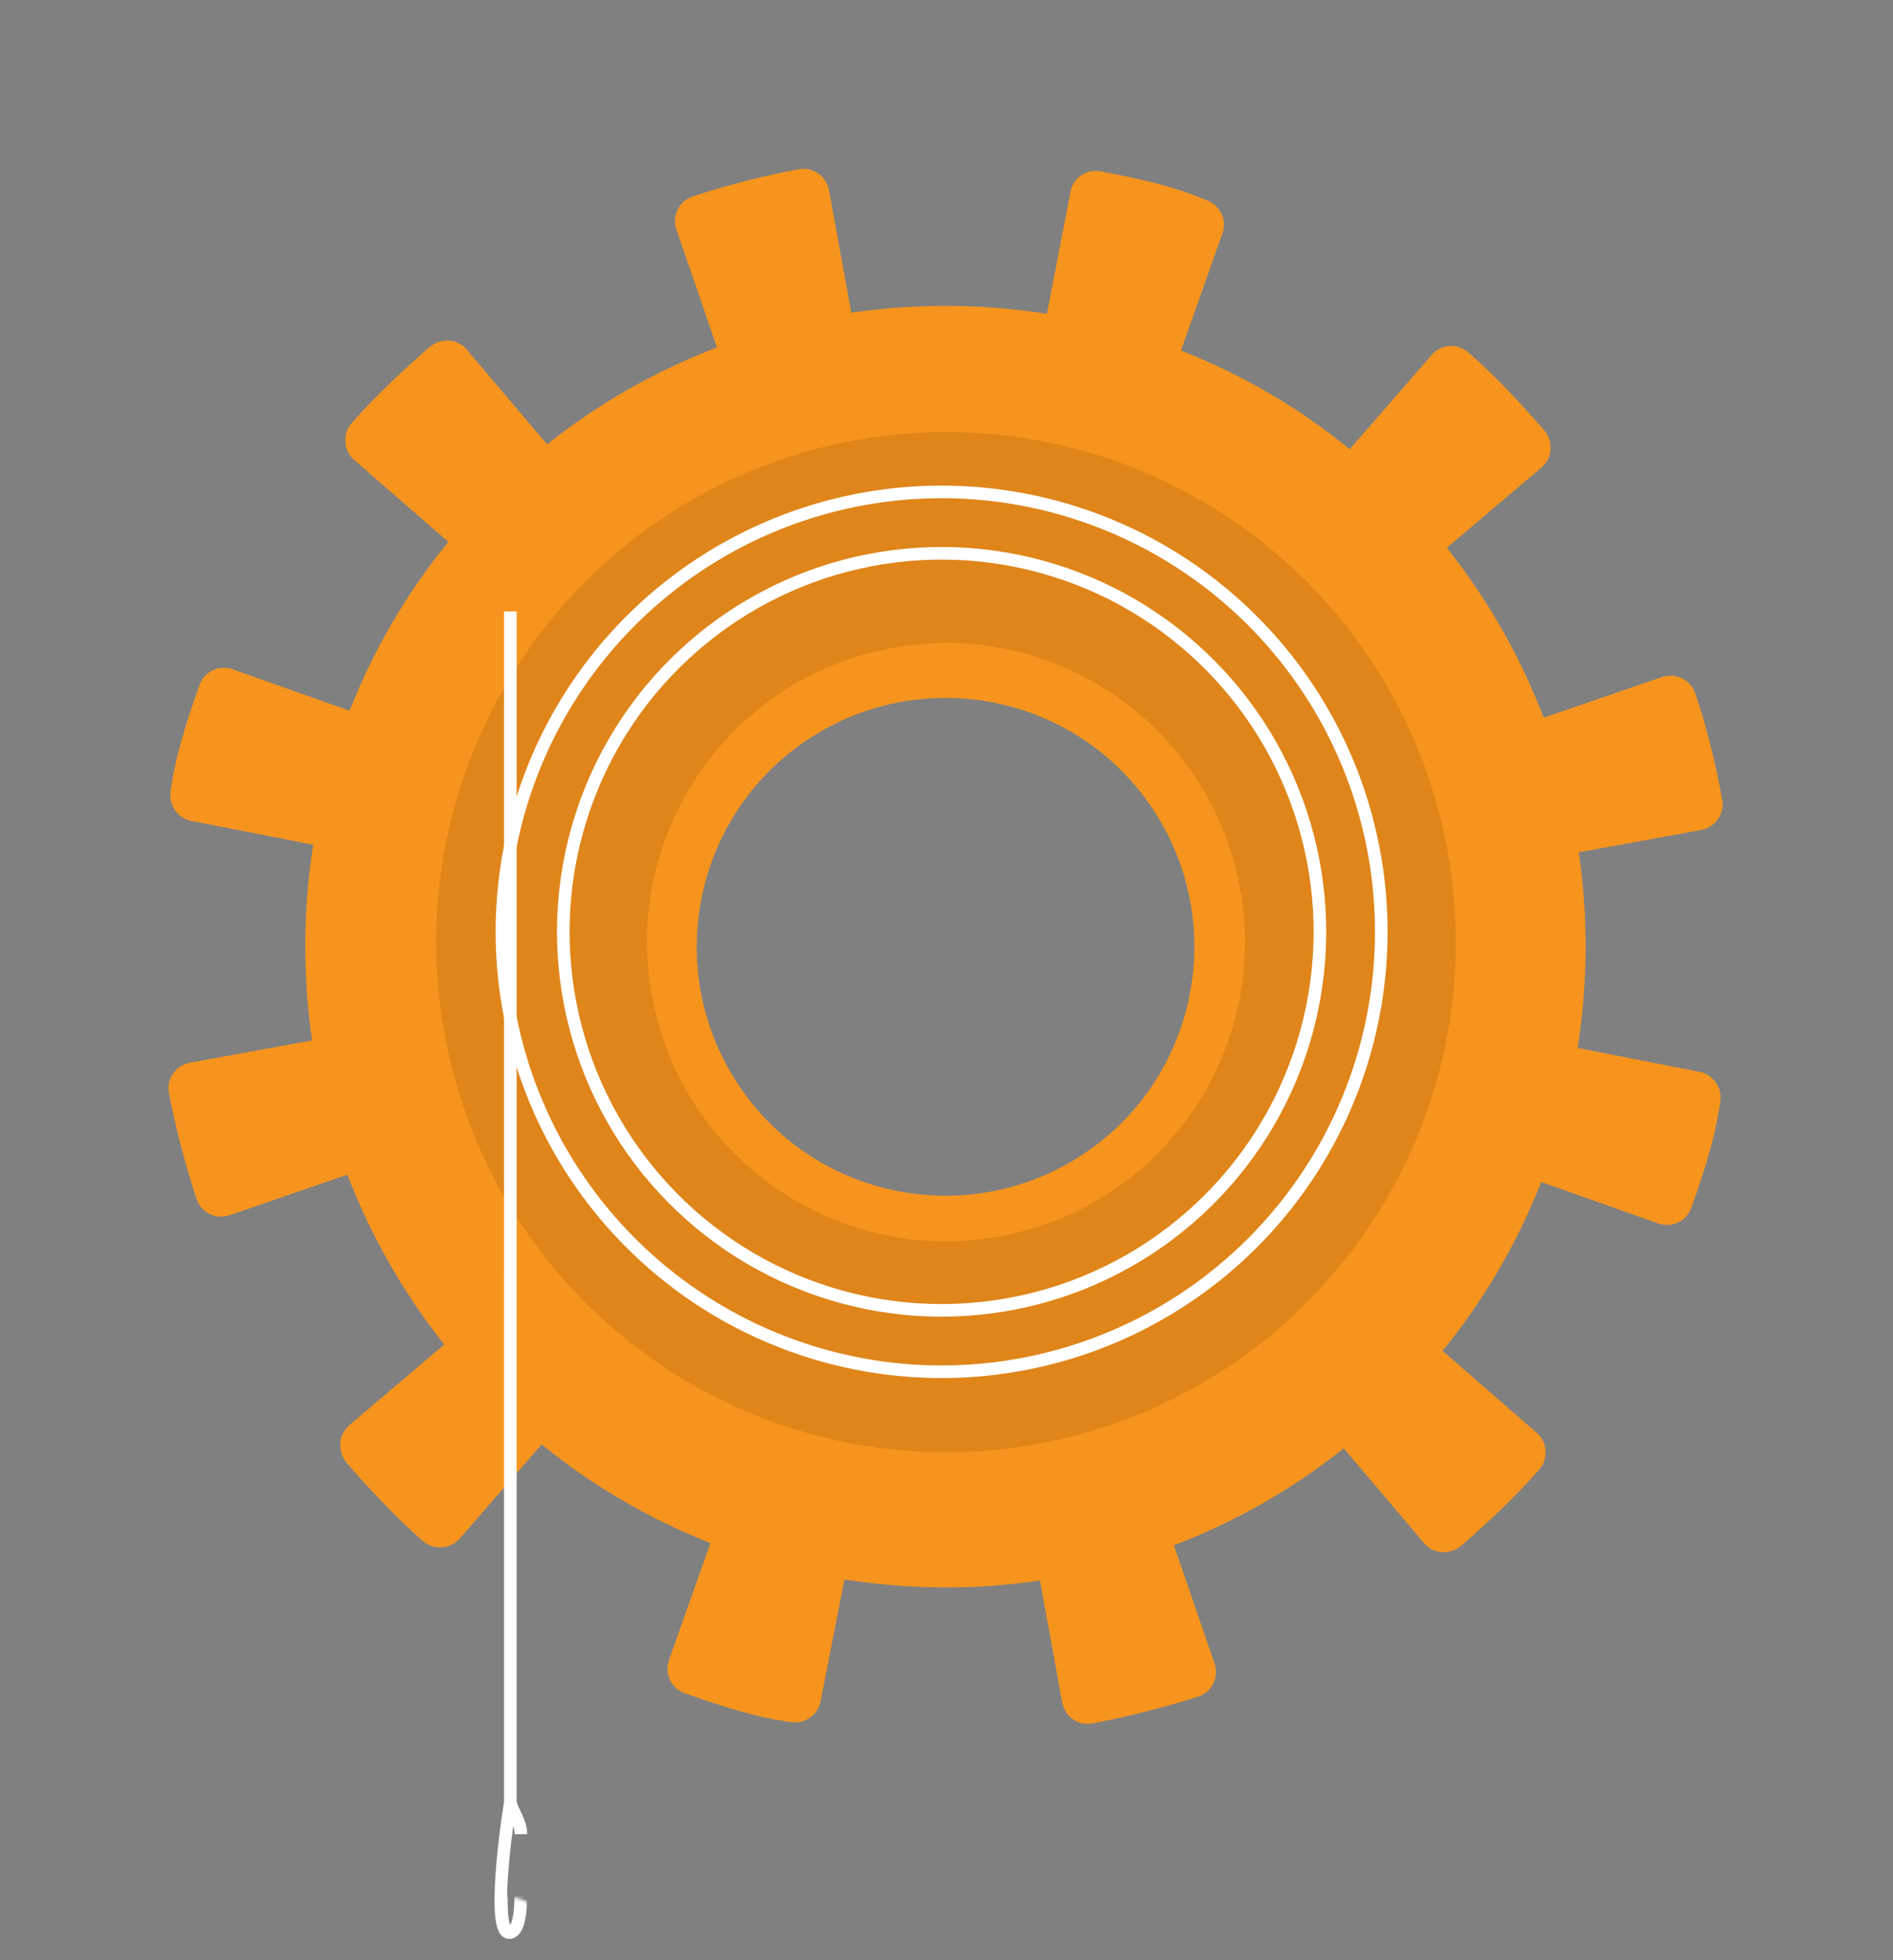 <svg width="601" height="622" viewBox="0 0 601 622" fill="none" xmlns="http://www.w3.org/2000/svg">
<rect x="0" y="0" width="601" height="622" fill="#808080" stroke="none"/>
<path d="M108.075 458.15C107.955 460.326 108.657 462.52 110.05 464.149C115.741 470.737 125.27 481.162 134.323 489.034C137.746 491.941 142.887 491.594 145.915 488.247L171.976 458.289C188.318 471.671 206.443 482.09 225.553 489.626L212.385 526.789C210.888 531.017 213.084 535.737 217.313 537.234C236.365 544.066 244.351 545.427 251.133 546.447C255.477 547.099 259.633 544.212 260.502 539.922L268.087 501.16C288.575 504.392 309.493 504.559 330.192 501.502L337.256 540.318C337.742 542.459 338.887 544.348 340.7 545.574C342.513 546.8 344.778 547.309 346.823 546.846C357.23 544.895 370.792 541.512 380.501 538.286C382.598 537.606 384.303 536.094 385.193 534.152C386.18 532.189 386.279 529.915 385.599 527.818L372.694 490.327C391.058 483.296 408.708 473.563 424.969 460.87C425.487 460.446 426.102 459.999 426.62 459.575L452.182 489.693C453.575 491.321 455.658 492.384 457.835 492.504C460.012 492.624 462.207 491.922 463.836 490.529C470.426 484.839 480.855 475.311 488.73 466.26C491.639 462.837 491.292 457.697 487.944 454.671L457.982 428.62C471.37 412.281 481.794 394.159 489.334 375.053L526.505 388.213C530.734 389.71 535.456 387.513 536.953 383.285C543.79 364.237 545.152 356.253 546.173 349.473C546.825 345.13 543.938 340.975 539.647 340.107L500.876 332.528C504.112 312.046 504.281 291.133 501.226 270.44L540.15 263.351C542.292 262.865 544.182 261.72 545.408 259.907C546.635 258.094 547.167 255.927 546.779 253.764C544.903 243.24 541.662 229.854 538.177 219.901C536.697 215.632 531.999 213.423 527.707 214.806L490.106 227.734C483.076 209.375 473.365 191.829 460.649 175.476C460.224 174.958 459.778 174.343 459.353 173.825L489.483 148.266C491.112 146.873 492.174 144.79 492.295 142.614C492.415 140.438 491.713 138.244 490.32 136.616C483.825 129.187 474.936 119.333 466.047 111.73C462.624 108.823 457.483 109.17 454.575 112.593L428.513 142.55C412.172 129.169 394.046 118.749 374.937 111.214L388.104 74.051C389.624 69.92 387.569 65.372 383.393 63.659C376.864 61.046 370.627 58.368 349.454 54.37C345.066 53.524 340.693 56.358 339.868 60.842L332.38 99.583C311.892 96.35 290.974 96.183 270.275 99.241L263.189 60.327C262.391 55.904 258.123 52.881 253.601 53.702C241.809 55.865 228.777 59.332 219.847 62.381C217.75 63.061 216.046 64.573 215.155 66.515C214.168 68.478 214.069 70.752 214.727 72.751L227.632 110.243C209.268 117.273 191.618 127.007 175.357 139.699C174.839 140.124 174.224 140.57 173.706 140.995L148.144 110.876C146.751 109.248 144.668 108.186 142.491 108.065C140.314 107.945 138.119 108.648 136.49 110.041C129.9 115.731 119.471 125.259 111.596 134.31C108.687 137.733 109.034 142.873 112.382 145.899L142.344 171.95C128.956 188.289 118.532 206.411 110.992 225.517L73.821 212.357C69.592 210.86 64.87 213.057 63.373 217.285C56.536 236.333 55.174 244.316 54.153 251.097C53.501 255.44 56.388 259.595 60.679 260.463L99.45 268.041C96.214 288.524 96.045 309.437 99.1 330.13L60.176 337.219C58.034 337.705 56.144 338.85 54.918 340.663C53.691 342.476 53.159 344.643 53.645 346.784C55.851 358.767 59.557 371.945 62.397 380.408C63.078 382.505 64.59 384.209 66.554 385.196C68.518 386.183 70.792 386.281 72.889 385.6L110.295 372.717C117.325 391.076 127.036 408.622 139.752 424.975C140.177 425.492 140.624 426.107 141.048 426.625L110.919 452.184C109.29 453.577 108.227 455.66 108.009 457.858L108.075 458.15ZM256.643 234.537C293.058 210.52 342.093 220.477 366.112 256.88C390.132 293.283 380.165 342.307 343.75 366.324C307.334 390.342 258.299 380.385 234.28 343.981C210.261 307.578 220.227 258.555 256.643 234.537Z" fill="#F7941D"/>
<path fill-rule="evenodd" clip-rule="evenodd" d="M325.984 411.982C388.413 397.822 427.543 335.735 413.383 273.305C399.224 210.876 337.136 171.746 274.707 185.905C212.278 200.065 173.147 262.153 187.307 324.582C201.467 387.011 263.554 426.142 325.984 411.982ZM331.497 436.291C407.352 419.086 454.897 343.647 437.693 267.792C420.488 191.937 345.048 144.391 269.193 161.596C193.338 178.801 145.793 254.241 162.998 330.096C180.202 405.951 255.642 453.496 331.497 436.291Z" fill="black" fill-opacity="0.1"/>
<path d="M403.144 275.628C416.02 332.402 380.435 388.865 323.661 401.742C266.887 414.619 210.424 379.033 197.547 322.259C184.67 265.485 220.255 209.022 277.029 196.145C333.803 183.268 390.267 218.854 403.144 275.628ZM333.82 446.531C415.33 428.044 466.42 346.979 447.933 265.469C429.445 183.959 348.381 132.869 266.871 151.356C185.36 169.844 134.27 250.908 152.758 332.418C171.245 413.928 252.309 465.018 333.82 446.531Z" stroke="black" stroke-opacity="0.1" stroke-width="21"/>
<circle cx="298.947" cy="295.672" r="139.585" transform="rotate(-12.779 298.947 295.672)" stroke="white" stroke-width="4"/>
<circle cx="298.946" cy="295.672" r="120.108" transform="rotate(-12.779 298.946 295.672)" stroke="white" stroke-width="4"/>
<mask id="mask0_107_51" style="mask-type:alpha" maskUnits="userSpaceOnUse" x="152" y="602" width="20" height="20">
<path d="M162 622C167.523 622 172 617.523 172 612C172 606.477 167.523 602 162 602C156.477 602 152 606.477 152 612C152 617.523 156.477 622 162 622Z" fill="#F7941D"/>
</mask>
<g mask="url(#mask0_107_51)">
<path d="M162.152 194L162.147 571.051C162.197 580.328 162.247 571.611 162.298 571.899M162.298 571.899C164.664 585.383 167.769 611.218 162.278 613.101C156.669 615.024 159.954 586.434 162.298 571.899Z" stroke="white" stroke-width="4"/>
</g>
<path fill-rule="evenodd" clip-rule="evenodd" d="M164.023 194L160.023 194L160.014 571.745C158.841 579.052 157.477 589.823 157.101 598.59C156.913 602.975 156.964 607.002 157.461 609.862C157.703 611.25 158.091 612.636 158.808 613.641C159.188 614.172 159.732 614.7 160.492 614.986C161.28 615.284 162.081 615.238 162.797 614.993L161.5 611.209C161.498 611.21 161.542 611.194 161.624 611.193C161.71 611.192 161.808 611.208 161.902 611.243C162.025 611.29 162.085 611.346 162.094 611.355C162.09 611.352 162.08 611.34 162.064 611.318C161.888 611.071 161.619 610.426 161.402 609.177C160.982 606.764 160.911 603.098 161.097 598.761C161.357 592.702 162.105 585.614 162.931 579.428C163.206 580.277 163.371 581.118 163.371 582H167.371C167.371 579.555 166.555 577.483 165.773 575.781C165.569 575.336 165.374 574.929 165.193 574.549C164.665 573.443 164.247 572.567 164.014 571.669L164.023 194Z" fill="white"/>
</svg>
